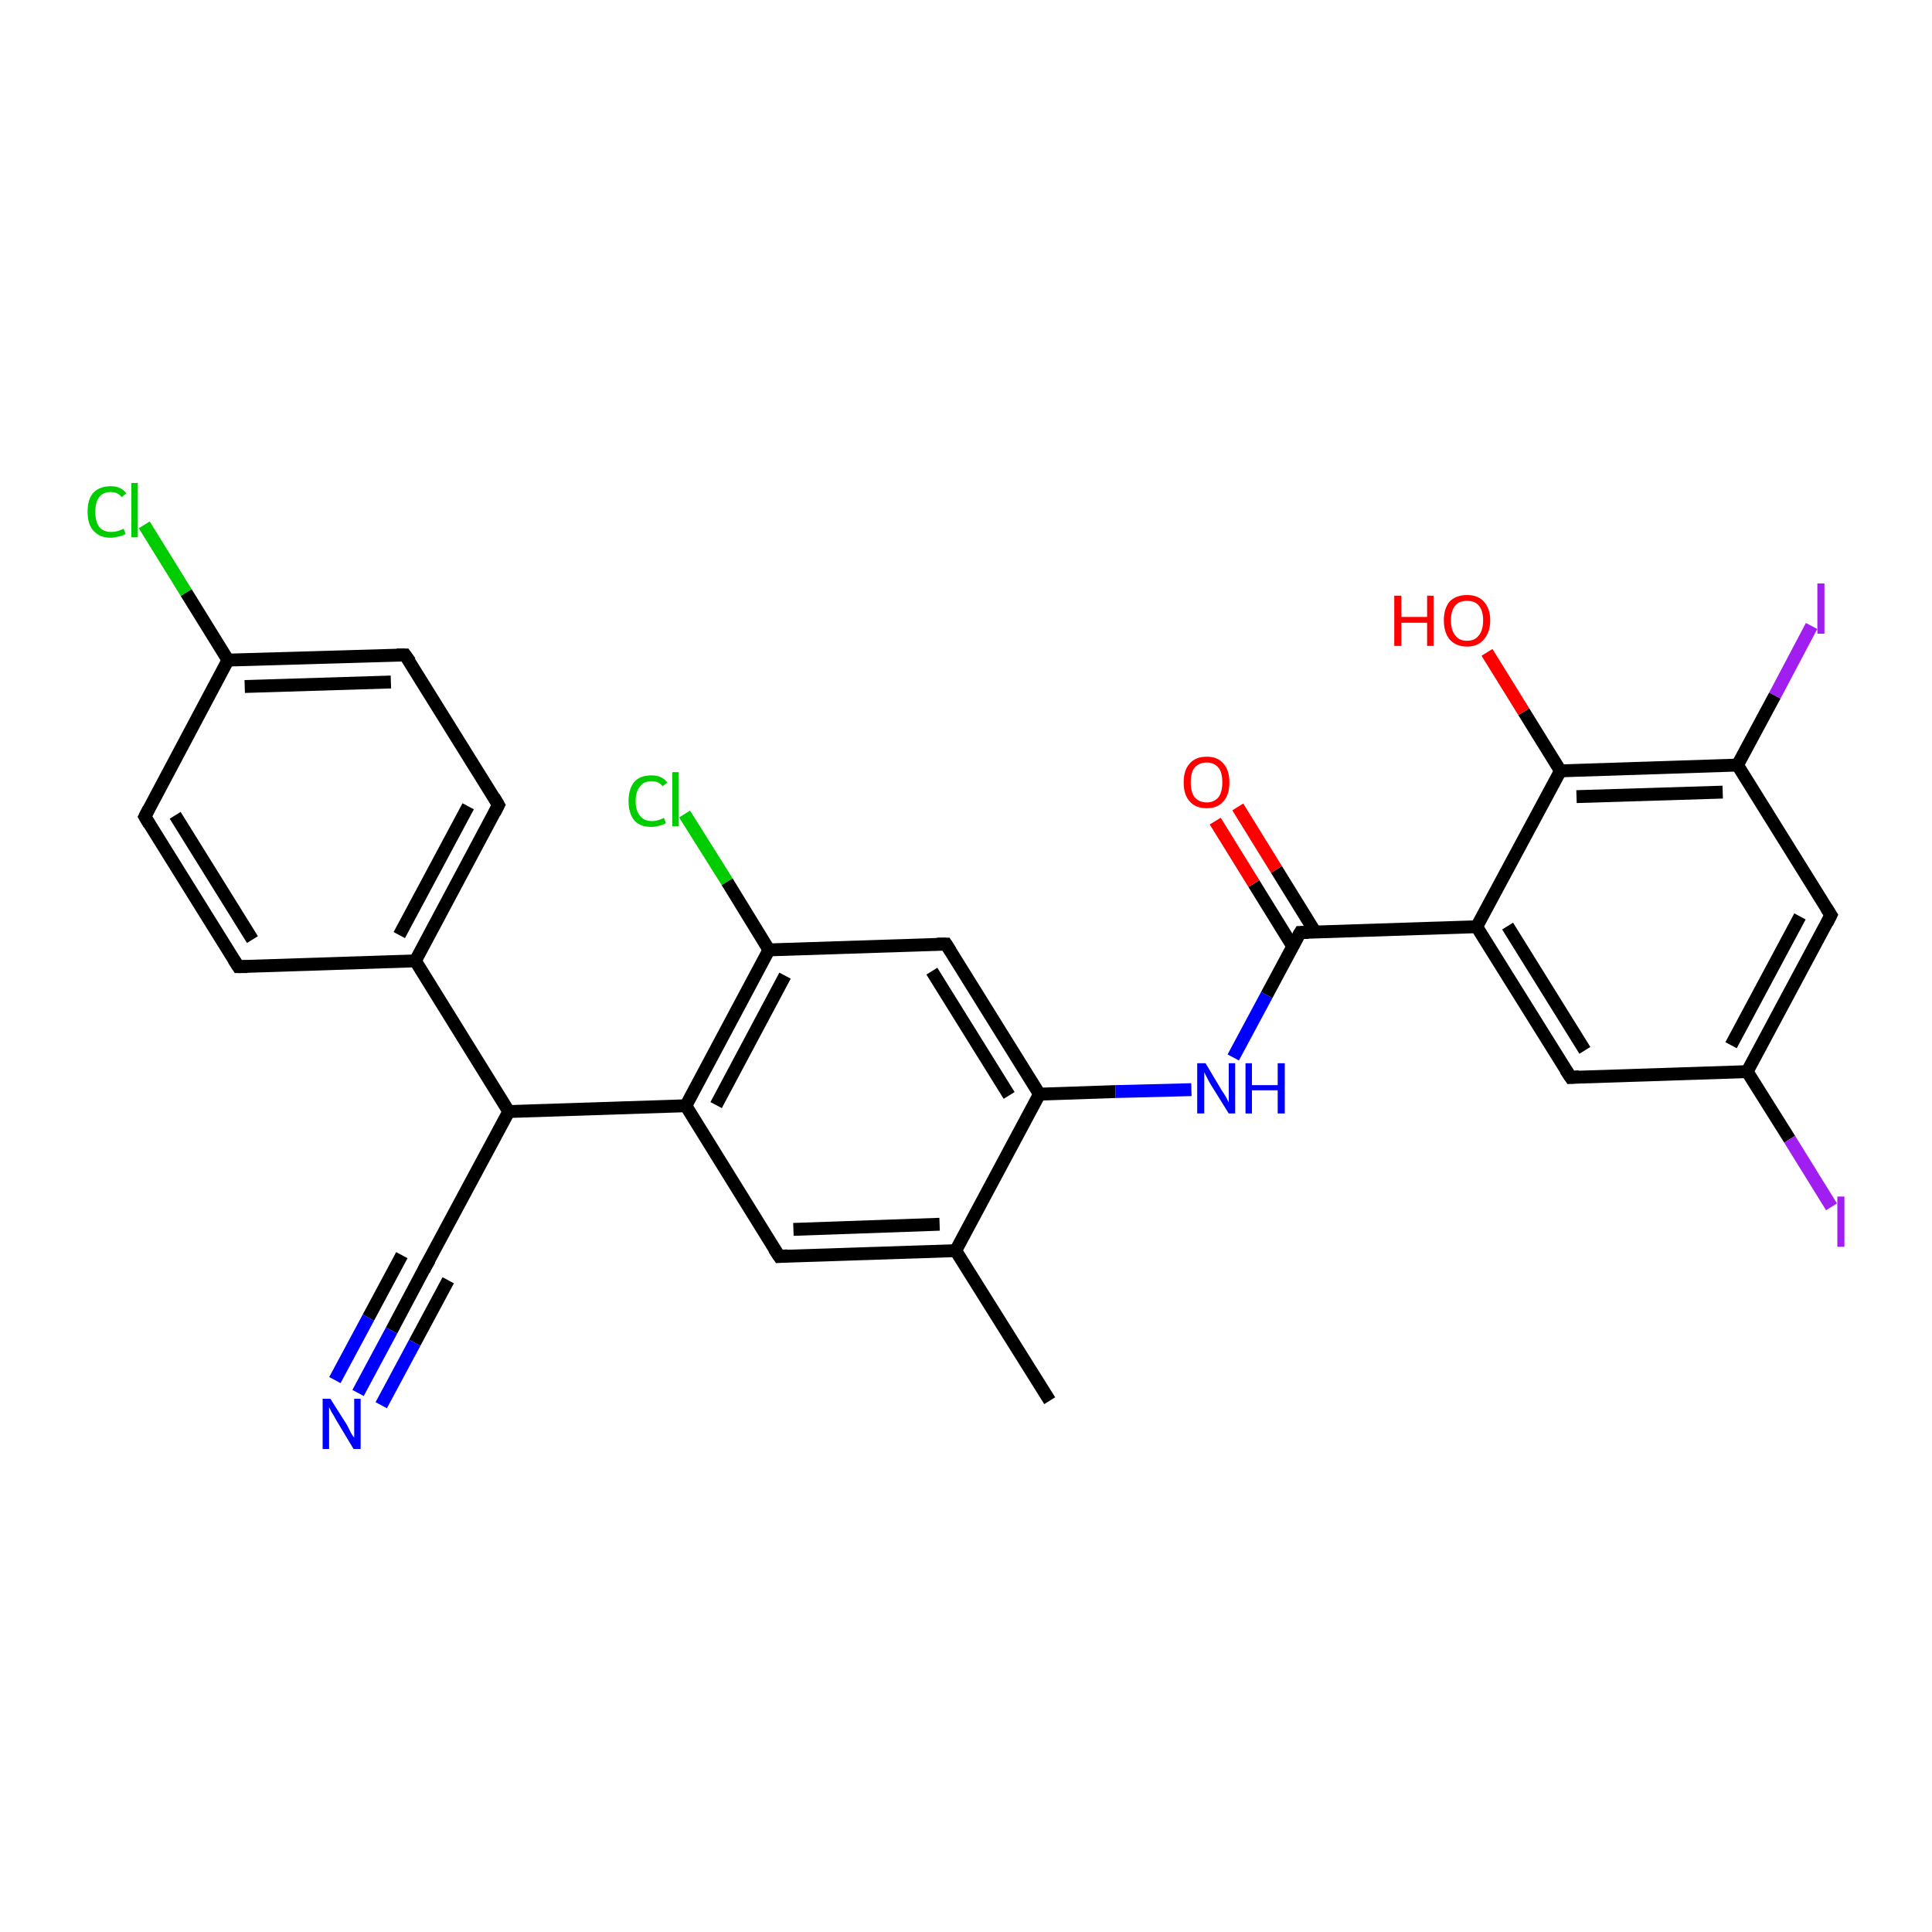 <?xml version='1.0' encoding='iso-8859-1'?>
<svg version='1.1' baseProfile='full'
              xmlns='http://www.w3.org/2000/svg'
                      xmlns:rdkit='http://www.rdkit.org/xml'
                      xmlns:xlink='http://www.w3.org/1999/xlink'
                  xml:space='preserve'
width='300px' height='300px' viewBox='0 0 300 300'>
<!-- END OF HEADER -->
<rect style='opacity:1.0;fill:#FFFFFF;stroke:none' width='300.0' height='300.0' x='0.0' y='0.0'> </rect>
<path class='bond-0 atom-0 atom-1' d='M 163.0,217.5 L 148.4,194.2' style='fill:none;fill-rule:evenodd;stroke:#000000;stroke-width:2.0px;stroke-linecap:butt;stroke-linejoin:miter;stroke-opacity:1' />
<path class='bond-1 atom-1 atom-2' d='M 148.4,194.2 L 121.0,195.1' style='fill:none;fill-rule:evenodd;stroke:#000000;stroke-width:2.0px;stroke-linecap:butt;stroke-linejoin:miter;stroke-opacity:1' />
<path class='bond-1 atom-1 atom-2' d='M 145.9,190.1 L 123.2,190.9' style='fill:none;fill-rule:evenodd;stroke:#000000;stroke-width:2.0px;stroke-linecap:butt;stroke-linejoin:miter;stroke-opacity:1' />
<path class='bond-2 atom-2 atom-3' d='M 121.0,195.1 L 106.5,171.7' style='fill:none;fill-rule:evenodd;stroke:#000000;stroke-width:2.0px;stroke-linecap:butt;stroke-linejoin:miter;stroke-opacity:1' />
<path class='bond-3 atom-3 atom-4' d='M 106.5,171.7 L 79.0,172.6' style='fill:none;fill-rule:evenodd;stroke:#000000;stroke-width:2.0px;stroke-linecap:butt;stroke-linejoin:miter;stroke-opacity:1' />
<path class='bond-4 atom-4 atom-5' d='M 79.0,172.6 L 66.0,196.8' style='fill:none;fill-rule:evenodd;stroke:#000000;stroke-width:2.0px;stroke-linecap:butt;stroke-linejoin:miter;stroke-opacity:1' />
<path class='bond-5 atom-5 atom-6' d='M 66.0,196.8 L 60.8,206.6' style='fill:none;fill-rule:evenodd;stroke:#000000;stroke-width:2.0px;stroke-linecap:butt;stroke-linejoin:miter;stroke-opacity:1' />
<path class='bond-5 atom-5 atom-6' d='M 60.8,206.6 L 55.6,216.3' style='fill:none;fill-rule:evenodd;stroke:#0000FF;stroke-width:2.0px;stroke-linecap:butt;stroke-linejoin:miter;stroke-opacity:1' />
<path class='bond-5 atom-5 atom-6' d='M 69.6,198.8 L 64.4,208.5' style='fill:none;fill-rule:evenodd;stroke:#000000;stroke-width:2.0px;stroke-linecap:butt;stroke-linejoin:miter;stroke-opacity:1' />
<path class='bond-5 atom-5 atom-6' d='M 64.4,208.5 L 59.2,218.2' style='fill:none;fill-rule:evenodd;stroke:#0000FF;stroke-width:2.0px;stroke-linecap:butt;stroke-linejoin:miter;stroke-opacity:1' />
<path class='bond-5 atom-5 atom-6' d='M 62.4,194.9 L 57.2,204.6' style='fill:none;fill-rule:evenodd;stroke:#000000;stroke-width:2.0px;stroke-linecap:butt;stroke-linejoin:miter;stroke-opacity:1' />
<path class='bond-5 atom-5 atom-6' d='M 57.2,204.6 L 52.0,214.3' style='fill:none;fill-rule:evenodd;stroke:#0000FF;stroke-width:2.0px;stroke-linecap:butt;stroke-linejoin:miter;stroke-opacity:1' />
<path class='bond-6 atom-4 atom-7' d='M 79.0,172.6 L 64.5,149.2' style='fill:none;fill-rule:evenodd;stroke:#000000;stroke-width:2.0px;stroke-linecap:butt;stroke-linejoin:miter;stroke-opacity:1' />
<path class='bond-7 atom-7 atom-8' d='M 64.5,149.2 L 77.4,125.0' style='fill:none;fill-rule:evenodd;stroke:#000000;stroke-width:2.0px;stroke-linecap:butt;stroke-linejoin:miter;stroke-opacity:1' />
<path class='bond-7 atom-7 atom-8' d='M 62.0,145.2 L 72.7,125.2' style='fill:none;fill-rule:evenodd;stroke:#000000;stroke-width:2.0px;stroke-linecap:butt;stroke-linejoin:miter;stroke-opacity:1' />
<path class='bond-8 atom-8 atom-9' d='M 77.4,125.0 L 62.9,101.7' style='fill:none;fill-rule:evenodd;stroke:#000000;stroke-width:2.0px;stroke-linecap:butt;stroke-linejoin:miter;stroke-opacity:1' />
<path class='bond-9 atom-9 atom-10' d='M 62.9,101.7 L 35.4,102.5' style='fill:none;fill-rule:evenodd;stroke:#000000;stroke-width:2.0px;stroke-linecap:butt;stroke-linejoin:miter;stroke-opacity:1' />
<path class='bond-9 atom-9 atom-10' d='M 60.7,105.9 L 38.0,106.6' style='fill:none;fill-rule:evenodd;stroke:#000000;stroke-width:2.0px;stroke-linecap:butt;stroke-linejoin:miter;stroke-opacity:1' />
<path class='bond-10 atom-10 atom-11' d='M 35.4,102.5 L 28.9,92.0' style='fill:none;fill-rule:evenodd;stroke:#000000;stroke-width:2.0px;stroke-linecap:butt;stroke-linejoin:miter;stroke-opacity:1' />
<path class='bond-10 atom-10 atom-11' d='M 28.9,92.0 L 22.4,81.5' style='fill:none;fill-rule:evenodd;stroke:#00CC00;stroke-width:2.0px;stroke-linecap:butt;stroke-linejoin:miter;stroke-opacity:1' />
<path class='bond-11 atom-10 atom-12' d='M 35.4,102.5 L 22.5,126.8' style='fill:none;fill-rule:evenodd;stroke:#000000;stroke-width:2.0px;stroke-linecap:butt;stroke-linejoin:miter;stroke-opacity:1' />
<path class='bond-12 atom-12 atom-13' d='M 22.5,126.8 L 37.0,150.1' style='fill:none;fill-rule:evenodd;stroke:#000000;stroke-width:2.0px;stroke-linecap:butt;stroke-linejoin:miter;stroke-opacity:1' />
<path class='bond-12 atom-12 atom-13' d='M 27.2,126.6 L 39.2,145.9' style='fill:none;fill-rule:evenodd;stroke:#000000;stroke-width:2.0px;stroke-linecap:butt;stroke-linejoin:miter;stroke-opacity:1' />
<path class='bond-13 atom-3 atom-14' d='M 106.5,171.7 L 119.4,147.5' style='fill:none;fill-rule:evenodd;stroke:#000000;stroke-width:2.0px;stroke-linecap:butt;stroke-linejoin:miter;stroke-opacity:1' />
<path class='bond-13 atom-3 atom-14' d='M 111.2,171.6 L 121.9,151.5' style='fill:none;fill-rule:evenodd;stroke:#000000;stroke-width:2.0px;stroke-linecap:butt;stroke-linejoin:miter;stroke-opacity:1' />
<path class='bond-14 atom-14 atom-15' d='M 119.4,147.5 L 112.9,136.9' style='fill:none;fill-rule:evenodd;stroke:#000000;stroke-width:2.0px;stroke-linecap:butt;stroke-linejoin:miter;stroke-opacity:1' />
<path class='bond-14 atom-14 atom-15' d='M 112.9,136.9 L 106.3,126.4' style='fill:none;fill-rule:evenodd;stroke:#00CC00;stroke-width:2.0px;stroke-linecap:butt;stroke-linejoin:miter;stroke-opacity:1' />
<path class='bond-15 atom-14 atom-16' d='M 119.4,147.5 L 146.9,146.6' style='fill:none;fill-rule:evenodd;stroke:#000000;stroke-width:2.0px;stroke-linecap:butt;stroke-linejoin:miter;stroke-opacity:1' />
<path class='bond-16 atom-16 atom-17' d='M 146.9,146.6 L 161.4,169.9' style='fill:none;fill-rule:evenodd;stroke:#000000;stroke-width:2.0px;stroke-linecap:butt;stroke-linejoin:miter;stroke-opacity:1' />
<path class='bond-16 atom-16 atom-17' d='M 144.7,150.8 L 156.7,170.1' style='fill:none;fill-rule:evenodd;stroke:#000000;stroke-width:2.0px;stroke-linecap:butt;stroke-linejoin:miter;stroke-opacity:1' />
<path class='bond-17 atom-17 atom-18' d='M 161.4,169.9 L 173.2,169.5' style='fill:none;fill-rule:evenodd;stroke:#000000;stroke-width:2.0px;stroke-linecap:butt;stroke-linejoin:miter;stroke-opacity:1' />
<path class='bond-17 atom-17 atom-18' d='M 173.2,169.5 L 185.0,169.2' style='fill:none;fill-rule:evenodd;stroke:#0000FF;stroke-width:2.0px;stroke-linecap:butt;stroke-linejoin:miter;stroke-opacity:1' />
<path class='bond-18 atom-18 atom-19' d='M 191.5,164.2 L 196.7,154.5' style='fill:none;fill-rule:evenodd;stroke:#0000FF;stroke-width:2.0px;stroke-linecap:butt;stroke-linejoin:miter;stroke-opacity:1' />
<path class='bond-18 atom-18 atom-19' d='M 196.7,154.5 L 201.9,144.8' style='fill:none;fill-rule:evenodd;stroke:#000000;stroke-width:2.0px;stroke-linecap:butt;stroke-linejoin:miter;stroke-opacity:1' />
<path class='bond-19 atom-19 atom-20' d='M 204.2,144.7 L 198.2,135.0' style='fill:none;fill-rule:evenodd;stroke:#000000;stroke-width:2.0px;stroke-linecap:butt;stroke-linejoin:miter;stroke-opacity:1' />
<path class='bond-19 atom-19 atom-20' d='M 198.2,135.0 L 192.2,125.3' style='fill:none;fill-rule:evenodd;stroke:#FF0000;stroke-width:2.0px;stroke-linecap:butt;stroke-linejoin:miter;stroke-opacity:1' />
<path class='bond-19 atom-19 atom-20' d='M 200.7,146.9 L 194.7,137.2' style='fill:none;fill-rule:evenodd;stroke:#000000;stroke-width:2.0px;stroke-linecap:butt;stroke-linejoin:miter;stroke-opacity:1' />
<path class='bond-19 atom-19 atom-20' d='M 194.7,137.2 L 188.7,127.5' style='fill:none;fill-rule:evenodd;stroke:#FF0000;stroke-width:2.0px;stroke-linecap:butt;stroke-linejoin:miter;stroke-opacity:1' />
<path class='bond-20 atom-19 atom-21' d='M 201.9,144.8 L 229.3,143.9' style='fill:none;fill-rule:evenodd;stroke:#000000;stroke-width:2.0px;stroke-linecap:butt;stroke-linejoin:miter;stroke-opacity:1' />
<path class='bond-21 atom-21 atom-22' d='M 229.3,143.9 L 243.9,167.3' style='fill:none;fill-rule:evenodd;stroke:#000000;stroke-width:2.0px;stroke-linecap:butt;stroke-linejoin:miter;stroke-opacity:1' />
<path class='bond-21 atom-21 atom-22' d='M 234.1,143.8 L 246.1,163.1' style='fill:none;fill-rule:evenodd;stroke:#000000;stroke-width:2.0px;stroke-linecap:butt;stroke-linejoin:miter;stroke-opacity:1' />
<path class='bond-22 atom-22 atom-23' d='M 243.9,167.3 L 271.3,166.4' style='fill:none;fill-rule:evenodd;stroke:#000000;stroke-width:2.0px;stroke-linecap:butt;stroke-linejoin:miter;stroke-opacity:1' />
<path class='bond-23 atom-23 atom-24' d='M 271.3,166.4 L 277.9,176.9' style='fill:none;fill-rule:evenodd;stroke:#000000;stroke-width:2.0px;stroke-linecap:butt;stroke-linejoin:miter;stroke-opacity:1' />
<path class='bond-23 atom-23 atom-24' d='M 277.9,176.9 L 284.4,187.4' style='fill:none;fill-rule:evenodd;stroke:#A01EEF;stroke-width:2.0px;stroke-linecap:butt;stroke-linejoin:miter;stroke-opacity:1' />
<path class='bond-24 atom-23 atom-25' d='M 271.3,166.4 L 284.3,142.1' style='fill:none;fill-rule:evenodd;stroke:#000000;stroke-width:2.0px;stroke-linecap:butt;stroke-linejoin:miter;stroke-opacity:1' />
<path class='bond-24 atom-23 atom-25' d='M 268.8,162.3 L 279.5,142.3' style='fill:none;fill-rule:evenodd;stroke:#000000;stroke-width:2.0px;stroke-linecap:butt;stroke-linejoin:miter;stroke-opacity:1' />
<path class='bond-25 atom-25 atom-26' d='M 284.3,142.1 L 269.8,118.8' style='fill:none;fill-rule:evenodd;stroke:#000000;stroke-width:2.0px;stroke-linecap:butt;stroke-linejoin:miter;stroke-opacity:1' />
<path class='bond-26 atom-26 atom-27' d='M 269.8,118.8 L 275.6,108.0' style='fill:none;fill-rule:evenodd;stroke:#000000;stroke-width:2.0px;stroke-linecap:butt;stroke-linejoin:miter;stroke-opacity:1' />
<path class='bond-26 atom-26 atom-27' d='M 275.6,108.0 L 281.3,97.2' style='fill:none;fill-rule:evenodd;stroke:#A01EEF;stroke-width:2.0px;stroke-linecap:butt;stroke-linejoin:miter;stroke-opacity:1' />
<path class='bond-27 atom-26 atom-28' d='M 269.8,118.8 L 242.3,119.7' style='fill:none;fill-rule:evenodd;stroke:#000000;stroke-width:2.0px;stroke-linecap:butt;stroke-linejoin:miter;stroke-opacity:1' />
<path class='bond-27 atom-26 atom-28' d='M 267.5,123.0 L 244.8,123.7' style='fill:none;fill-rule:evenodd;stroke:#000000;stroke-width:2.0px;stroke-linecap:butt;stroke-linejoin:miter;stroke-opacity:1' />
<path class='bond-28 atom-28 atom-29' d='M 242.3,119.7 L 236.6,110.5' style='fill:none;fill-rule:evenodd;stroke:#000000;stroke-width:2.0px;stroke-linecap:butt;stroke-linejoin:miter;stroke-opacity:1' />
<path class='bond-28 atom-28 atom-29' d='M 236.6,110.5 L 230.9,101.3' style='fill:none;fill-rule:evenodd;stroke:#FF0000;stroke-width:2.0px;stroke-linecap:butt;stroke-linejoin:miter;stroke-opacity:1' />
<path class='bond-29 atom-17 atom-1' d='M 161.4,169.9 L 148.4,194.2' style='fill:none;fill-rule:evenodd;stroke:#000000;stroke-width:2.0px;stroke-linecap:butt;stroke-linejoin:miter;stroke-opacity:1' />
<path class='bond-30 atom-28 atom-21' d='M 242.3,119.7 L 229.3,143.9' style='fill:none;fill-rule:evenodd;stroke:#000000;stroke-width:2.0px;stroke-linecap:butt;stroke-linejoin:miter;stroke-opacity:1' />
<path class='bond-31 atom-13 atom-7' d='M 37.0,150.1 L 64.5,149.2' style='fill:none;fill-rule:evenodd;stroke:#000000;stroke-width:2.0px;stroke-linecap:butt;stroke-linejoin:miter;stroke-opacity:1' />
<path d='M 122.3,195.0 L 121.0,195.1 L 120.2,193.9' style='fill:none;stroke:#000000;stroke-width:2.0px;stroke-linecap:butt;stroke-linejoin:miter;stroke-opacity:1;' />
<path d='M 66.7,195.6 L 66.0,196.8 L 65.8,197.3' style='fill:none;stroke:#000000;stroke-width:2.0px;stroke-linecap:butt;stroke-linejoin:miter;stroke-opacity:1;' />
<path d='M 76.8,126.2 L 77.4,125.0 L 76.7,123.8' style='fill:none;stroke:#000000;stroke-width:2.0px;stroke-linecap:butt;stroke-linejoin:miter;stroke-opacity:1;' />
<path d='M 63.7,102.8 L 62.9,101.7 L 61.6,101.7' style='fill:none;stroke:#000000;stroke-width:2.0px;stroke-linecap:butt;stroke-linejoin:miter;stroke-opacity:1;' />
<path d='M 23.1,125.6 L 22.5,126.8 L 23.2,128.0' style='fill:none;stroke:#000000;stroke-width:2.0px;stroke-linecap:butt;stroke-linejoin:miter;stroke-opacity:1;' />
<path d='M 36.3,149.0 L 37.0,150.1 L 38.4,150.1' style='fill:none;stroke:#000000;stroke-width:2.0px;stroke-linecap:butt;stroke-linejoin:miter;stroke-opacity:1;' />
<path d='M 145.5,146.6 L 146.9,146.6 L 147.6,147.7' style='fill:none;stroke:#000000;stroke-width:2.0px;stroke-linecap:butt;stroke-linejoin:miter;stroke-opacity:1;' />
<path d='M 201.6,145.3 L 201.9,144.8 L 203.2,144.8' style='fill:none;stroke:#000000;stroke-width:2.0px;stroke-linecap:butt;stroke-linejoin:miter;stroke-opacity:1;' />
<path d='M 243.1,166.1 L 243.9,167.3 L 245.2,167.2' style='fill:none;stroke:#000000;stroke-width:2.0px;stroke-linecap:butt;stroke-linejoin:miter;stroke-opacity:1;' />
<path d='M 283.7,143.3 L 284.3,142.1 L 283.6,141.0' style='fill:none;stroke:#000000;stroke-width:2.0px;stroke-linecap:butt;stroke-linejoin:miter;stroke-opacity:1;' />
<path class='atom-6' d='M 51.3 217.2
L 53.9 221.3
Q 54.1 221.7, 54.5 222.5
Q 54.9 223.2, 55.0 223.2
L 55.0 217.2
L 56.0 217.2
L 56.0 225.0
L 54.9 225.0
L 52.2 220.5
Q 51.9 219.9, 51.5 219.3
Q 51.2 218.7, 51.1 218.5
L 51.1 225.0
L 50.1 225.0
L 50.1 217.2
L 51.3 217.2
' fill='#0000FF'/>
<path class='atom-11' d='M 13.6 79.5
Q 13.6 77.5, 14.5 76.5
Q 15.5 75.5, 17.2 75.5
Q 18.8 75.5, 19.6 76.6
L 18.9 77.2
Q 18.3 76.4, 17.2 76.4
Q 16.0 76.4, 15.4 77.2
Q 14.8 78.0, 14.8 79.5
Q 14.8 81.0, 15.4 81.8
Q 16.0 82.6, 17.3 82.6
Q 18.2 82.6, 19.2 82.1
L 19.5 82.9
Q 19.1 83.2, 18.4 83.3
Q 17.8 83.5, 17.1 83.5
Q 15.5 83.5, 14.5 82.4
Q 13.6 81.4, 13.6 79.5
' fill='#00CC00'/>
<path class='atom-11' d='M 20.4 75.0
L 21.4 75.0
L 21.4 83.4
L 20.4 83.4
L 20.4 75.0
' fill='#00CC00'/>
<path class='atom-15' d='M 97.6 124.4
Q 97.6 122.5, 98.5 121.4
Q 99.4 120.4, 101.2 120.4
Q 102.8 120.4, 103.6 121.5
L 102.9 122.1
Q 102.3 121.3, 101.2 121.3
Q 100.0 121.3, 99.4 122.1
Q 98.7 122.9, 98.7 124.4
Q 98.7 125.9, 99.4 126.7
Q 100.0 127.5, 101.3 127.5
Q 102.1 127.5, 103.1 127.0
L 103.4 127.8
Q 103.0 128.1, 102.4 128.2
Q 101.8 128.4, 101.1 128.4
Q 99.4 128.4, 98.5 127.4
Q 97.6 126.3, 97.6 124.4
' fill='#00CC00'/>
<path class='atom-15' d='M 104.4 119.9
L 105.4 119.9
L 105.4 128.3
L 104.4 128.3
L 104.4 119.9
' fill='#00CC00'/>
<path class='atom-18' d='M 187.2 165.1
L 189.7 169.3
Q 190.0 169.7, 190.4 170.4
Q 190.8 171.2, 190.8 171.2
L 190.8 165.1
L 191.8 165.1
L 191.8 172.9
L 190.8 172.9
L 188.0 168.4
Q 187.7 167.9, 187.4 167.3
Q 187.1 166.7, 187.0 166.5
L 187.0 172.9
L 185.9 172.9
L 185.9 165.1
L 187.2 165.1
' fill='#0000FF'/>
<path class='atom-18' d='M 193.4 165.1
L 194.4 165.1
L 194.4 168.5
L 198.4 168.5
L 198.4 165.1
L 199.5 165.1
L 199.5 172.9
L 198.4 172.9
L 198.4 169.3
L 194.4 169.3
L 194.4 172.9
L 193.4 172.9
L 193.4 165.1
' fill='#0000FF'/>
<path class='atom-20' d='M 183.8 121.5
Q 183.8 119.6, 184.7 118.6
Q 185.6 117.5, 187.4 117.5
Q 189.1 117.5, 190.0 118.6
Q 190.9 119.6, 190.9 121.5
Q 190.9 123.4, 190.0 124.4
Q 189.1 125.5, 187.4 125.5
Q 185.6 125.5, 184.7 124.4
Q 183.8 123.4, 183.8 121.5
M 187.4 124.6
Q 188.5 124.6, 189.2 123.8
Q 189.8 123.0, 189.8 121.5
Q 189.8 119.9, 189.2 119.2
Q 188.5 118.4, 187.4 118.4
Q 186.2 118.4, 185.5 119.2
Q 184.9 119.9, 184.9 121.5
Q 184.9 123.0, 185.5 123.8
Q 186.2 124.6, 187.4 124.6
' fill='#FF0000'/>
<path class='atom-24' d='M 285.3 185.8
L 286.4 185.8
L 286.4 193.6
L 285.3 193.6
L 285.3 185.8
' fill='#A01EEF'/>
<path class='atom-27' d='M 282.2 90.6
L 283.3 90.6
L 283.3 98.4
L 282.2 98.4
L 282.2 90.6
' fill='#A01EEF'/>
<path class='atom-29' d='M 216.5 92.5
L 217.6 92.5
L 217.6 95.8
L 221.6 95.8
L 221.6 92.5
L 222.6 92.5
L 222.6 100.3
L 221.6 100.3
L 221.6 96.7
L 217.6 96.7
L 217.6 100.3
L 216.5 100.3
L 216.5 92.5
' fill='#FF0000'/>
<path class='atom-29' d='M 224.2 96.3
Q 224.2 94.5, 225.1 93.4
Q 226.1 92.4, 227.8 92.4
Q 229.5 92.4, 230.4 93.4
Q 231.4 94.5, 231.4 96.3
Q 231.4 98.2, 230.4 99.3
Q 229.5 100.4, 227.8 100.4
Q 226.1 100.4, 225.1 99.3
Q 224.2 98.2, 224.2 96.3
M 227.8 99.5
Q 229.0 99.5, 229.6 98.7
Q 230.3 97.9, 230.3 96.3
Q 230.3 94.8, 229.6 94.0
Q 229.0 93.3, 227.8 93.3
Q 226.6 93.3, 226.0 94.0
Q 225.3 94.8, 225.3 96.3
Q 225.3 97.9, 226.0 98.7
Q 226.6 99.5, 227.8 99.5
' fill='#FF0000'/>
</svg>
